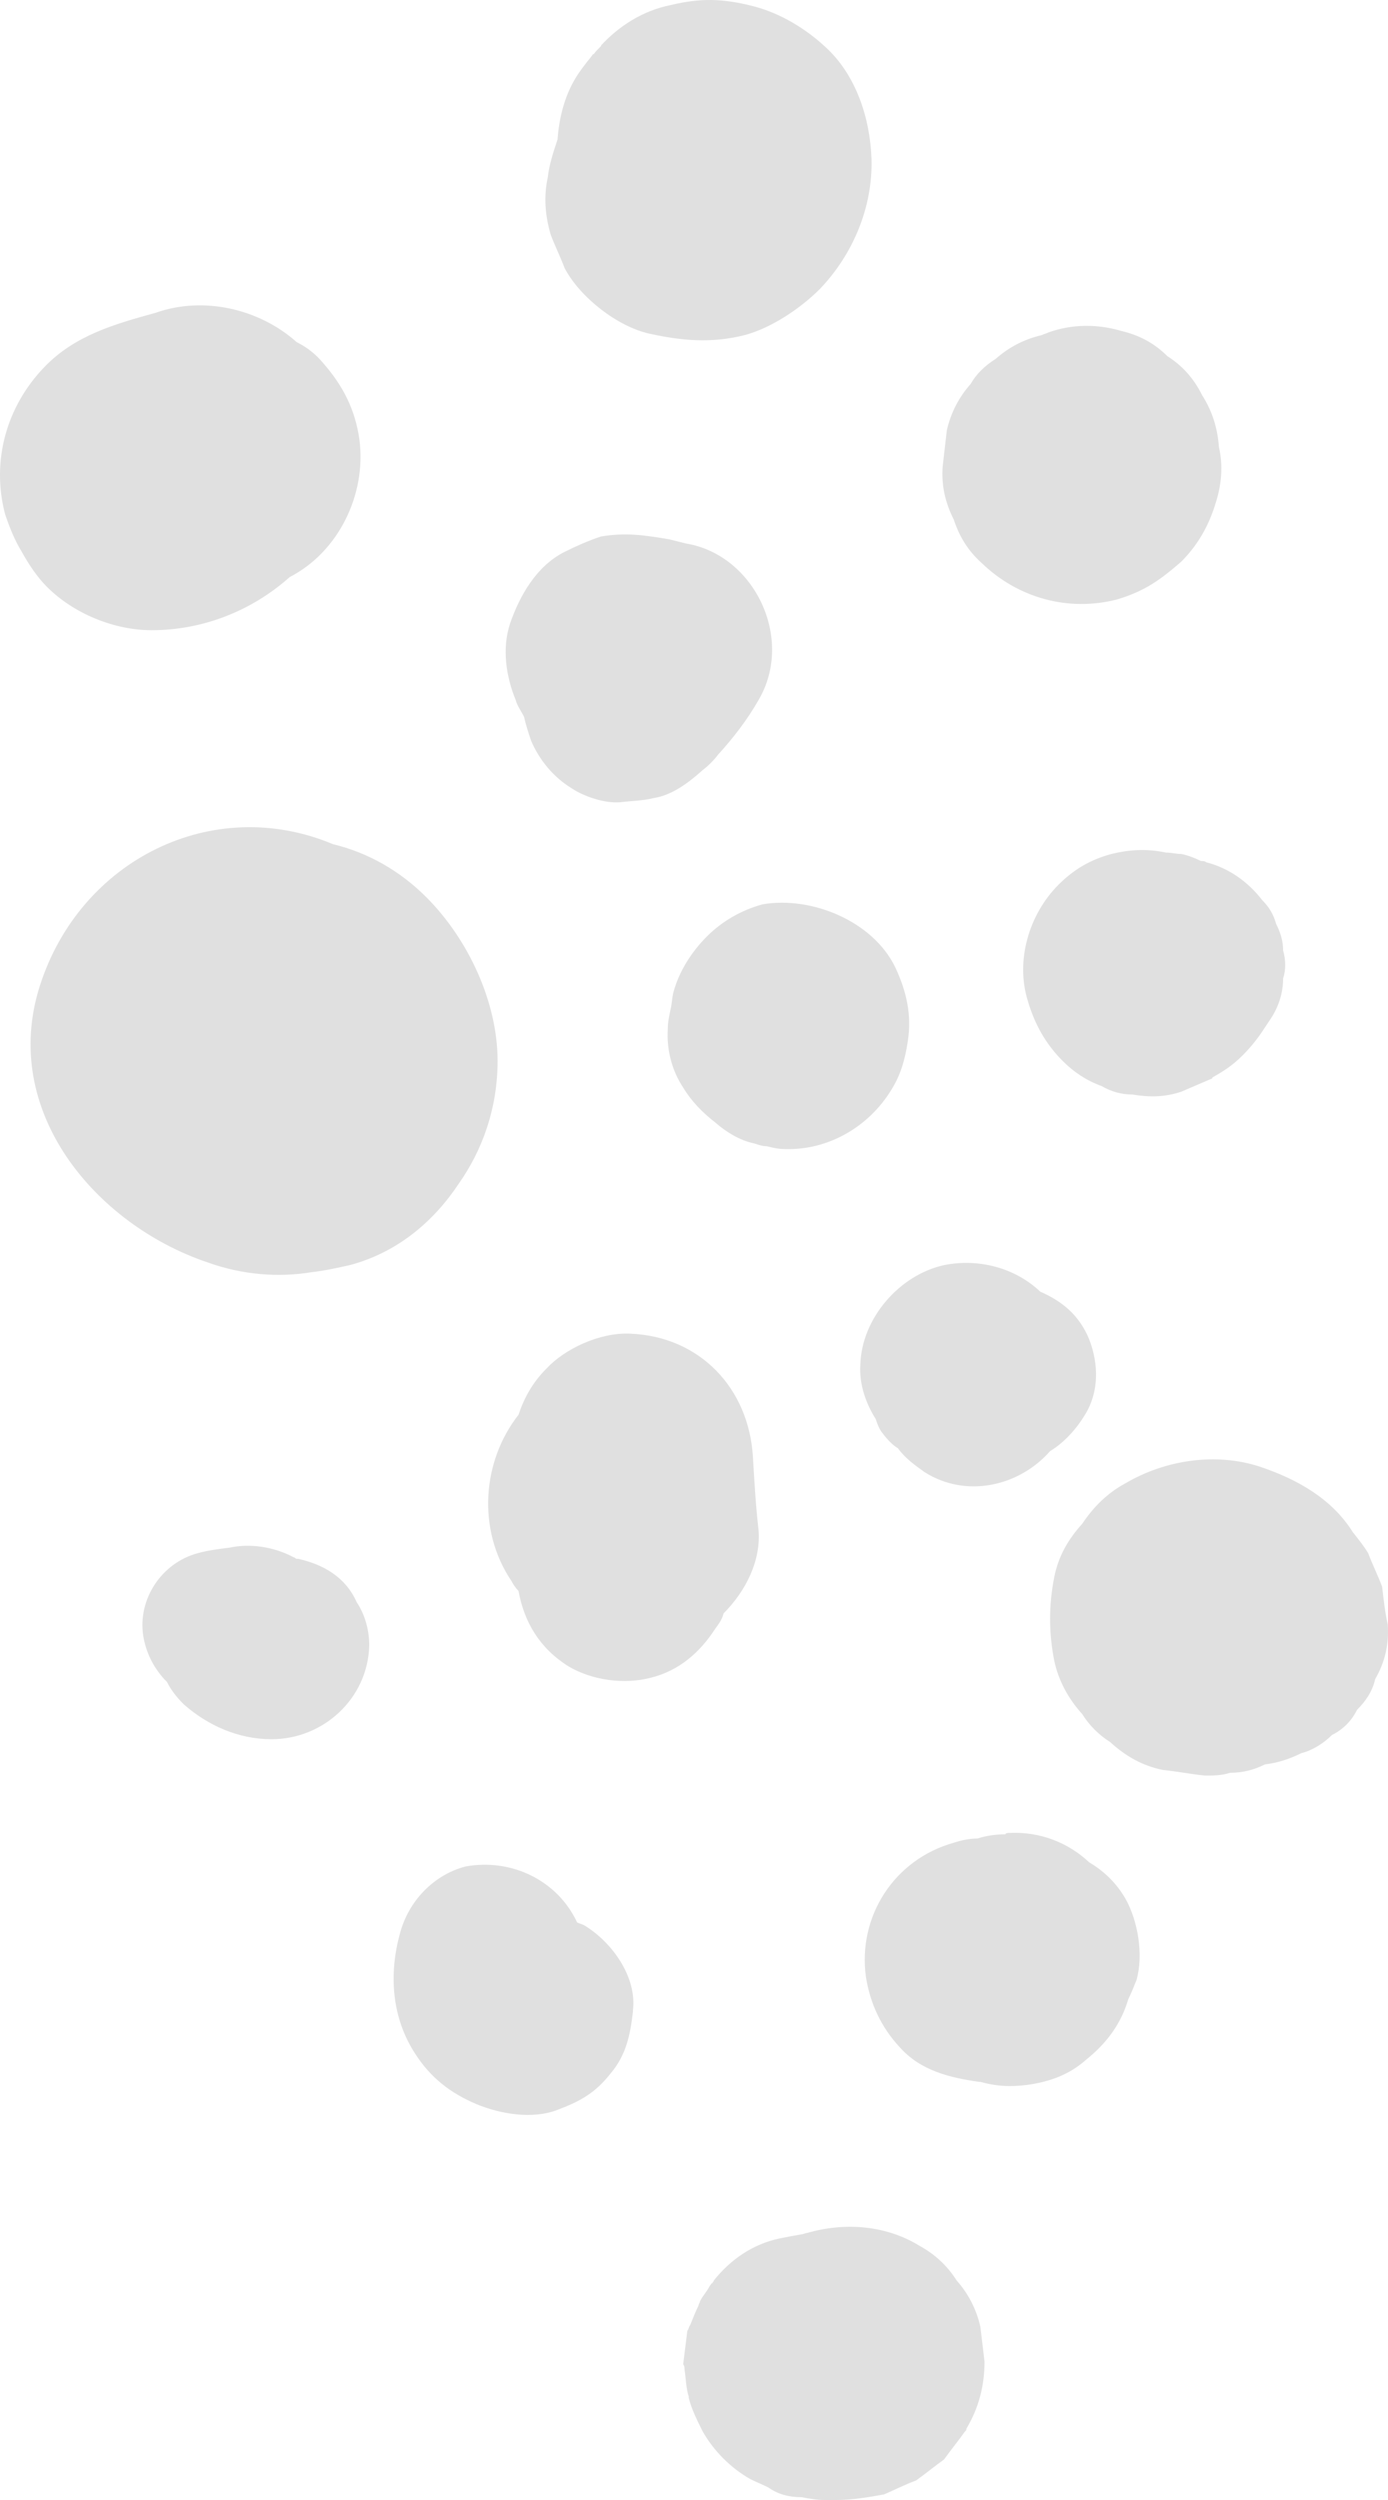 <svg xmlns="http://www.w3.org/2000/svg" width="125" height="225" viewBox="0 0 125 225" fill="none"><path d="M93.689 116.253C95.7 117.134 97.208 118.393 98.087 120.532C98.967 122.798 98.967 125.315 97.71 127.329C96.956 128.588 95.826 129.846 94.569 130.601C91.805 133.748 87.03 134.881 83.261 132.489C82.381 131.86 81.502 131.231 80.873 130.35C80.245 129.972 79.743 129.343 79.365 128.839C79.114 128.462 78.989 128.084 78.863 127.707C77.983 126.322 77.355 124.56 77.481 122.798C77.606 118.644 80.999 114.742 85.02 113.861C88.161 113.232 91.428 114.113 93.689 116.253Z" fill="#E0E0E0"></path><path d="M80.622 87.052C81.627 89.192 82.13 91.332 81.753 93.723C81.501 95.359 81.124 96.744 80.245 98.128C78.235 101.401 74.591 103.541 70.696 103.415C70.067 103.415 69.565 103.289 69.062 103.163C68.685 103.163 68.308 103.037 67.931 102.911C66.675 102.66 65.418 101.904 64.413 101.023C63.282 100.142 62.277 99.135 61.523 97.877C60.518 96.366 60.016 94.478 60.141 92.59C60.141 91.961 60.267 91.457 60.392 90.828C60.518 90.325 60.518 89.821 60.644 89.318C61.146 87.43 62.277 85.668 63.659 84.283C65.041 82.899 66.8 81.892 68.685 81.388C73.083 80.633 78.612 82.899 80.622 87.052Z" fill="#E0E0E0"></path><path d="M56.749 120.029C63.031 120.28 67.429 124.937 67.806 131.105C67.931 133.245 68.057 135.51 68.308 137.65C68.56 140.419 67.178 143.188 65.167 145.202C65.041 145.705 64.79 146.083 64.413 146.586C63.031 148.726 61.146 150.362 58.633 150.991C56.246 151.621 53.356 151.243 51.22 149.985C48.581 148.348 47.199 145.957 46.697 143.188C46.446 142.936 46.194 142.559 46.069 142.307C42.927 137.65 43.43 131.482 46.697 127.329C47.199 125.818 47.953 124.434 49.21 123.175C50.843 121.413 53.984 119.903 56.749 120.029Z" fill="#E0E0E0"></path><path d="M29.986 75.976C33.127 76.731 36.017 78.368 38.404 80.759C42.174 84.535 44.812 90.199 44.812 95.485C44.812 99.765 43.43 103.541 41.294 106.561C39.033 109.96 35.766 112.729 31.494 113.862C30.363 114.113 29.232 114.365 28.101 114.491C25.086 114.994 21.819 114.743 18.677 113.61C8.626 110.212 -0.044 100.016 3.6 88.689C7.243 77.361 19.18 71.445 29.986 75.976Z" fill="#E0E0E0"></path><path d="M60.268 48.538C60.77 48.663 61.273 48.789 61.775 48.915C67.932 49.922 71.576 57.474 68.309 63.012C67.304 64.774 66.047 66.41 64.665 67.921C64.288 68.424 63.786 68.928 63.283 69.305C62.027 70.438 60.519 71.571 58.885 71.823C57.88 72.074 56.875 72.074 55.87 72.2C54.488 72.326 52.603 71.697 51.472 70.942C49.839 69.935 48.582 68.424 47.828 66.662C47.577 65.907 47.326 65.152 47.2 64.522C46.949 64.019 46.572 63.516 46.446 63.012C45.567 60.872 45.19 58.355 45.944 56.09C46.823 53.572 48.331 50.929 50.844 49.67C51.849 49.167 52.98 48.663 54.111 48.286C56.373 47.908 58.006 48.16 60.268 48.538Z" fill="#E0E0E0"></path><path d="M26.468 140.167C26.593 140.167 26.593 140.293 26.719 140.293H26.845C29.107 140.796 31.117 141.929 32.122 144.195C32.876 145.328 33.253 146.712 33.253 148.097C33.127 152.879 29.107 156.53 24.457 156.53C21.442 156.53 18.678 155.271 16.542 153.383C15.913 152.754 15.411 152.124 15.034 151.369C14.908 151.243 14.908 151.243 14.783 151.117C13.777 149.985 13.149 148.726 12.898 147.216C12.395 143.943 14.531 140.671 17.798 139.79C18.678 139.538 19.683 139.412 20.688 139.286C22.447 138.908 24.583 139.16 26.468 140.167Z" fill="#E0E0E0"></path><path d="M90.926 164.963C93.69 164.837 96.203 165.844 98.088 167.606C99.344 168.361 100.475 169.368 101.355 170.878C102.486 172.892 102.988 175.913 102.36 178.178C102.109 178.808 101.858 179.437 101.606 179.94C100.978 182.08 99.722 183.842 97.837 185.353C96.706 186.36 95.449 186.989 93.942 187.366C92.936 187.618 91.931 187.744 90.926 187.744C90.046 187.744 89.167 187.618 88.287 187.366H88.162C85.523 186.989 82.885 186.36 81 184.22C79.366 182.458 78.361 180.318 77.984 177.927C77.23 172.514 80.497 167.354 85.9 165.844C86.654 165.592 87.408 165.466 88.036 165.466C88.79 165.214 89.669 165.088 90.549 165.088C90.549 164.963 90.8 164.963 90.926 164.963Z" fill="#E0E0E0"></path><path d="M51.974 173.018C52.225 173.144 52.351 173.144 52.602 173.27C55.115 174.78 57.377 177.927 57 180.947V181.073C56.748 183.213 56.371 184.975 54.989 186.611C53.607 188.373 52.225 189.129 50.215 189.884C47.953 190.765 45.063 190.261 42.927 189.38C40.54 188.373 38.781 186.989 37.398 184.849C35.262 181.577 35.011 177.675 36.016 174.025C36.77 171.13 39.032 168.739 41.922 167.983C46.068 167.228 50.215 169.242 51.974 173.018Z" fill="#E0E0E0"></path><path d="M100.977 29.784C102.61 30.161 103.992 30.917 105.123 32.049C106.505 32.93 107.51 34.063 108.264 35.574C109.144 36.958 109.646 38.468 109.772 40.231C110.149 41.867 110.023 43.503 109.521 45.139C108.892 47.279 107.887 49.041 106.38 50.551C104.495 52.188 103.113 53.195 100.6 53.95C96.202 55.083 91.679 53.824 88.412 50.677C87.155 49.545 86.401 48.286 85.899 46.776C85.145 45.265 84.768 43.755 84.894 41.993C85.019 40.86 85.145 39.853 85.27 38.72C85.647 37.084 86.401 35.699 87.406 34.567C87.909 33.686 88.663 32.93 89.668 32.301C90.799 31.294 92.181 30.539 93.815 30.161C94.066 30.035 94.192 30.036 94.443 29.91C96.579 29.154 98.841 29.154 100.977 29.784Z" fill="#E0E0E0"></path><path d="M104.999 76.731C105.502 76.731 105.879 76.857 106.381 76.857C107.01 76.983 107.638 77.235 108.14 77.487C108.266 77.487 108.517 77.487 108.643 77.612C110.653 78.116 112.412 79.374 113.669 81.011C114.297 81.64 114.674 82.269 114.925 83.15C115.302 83.906 115.554 84.661 115.554 85.542C115.805 86.423 115.805 87.304 115.554 88.059C115.554 89.318 115.177 90.576 114.423 91.709C114.172 92.087 113.92 92.464 113.669 92.842C113.166 93.597 112.538 94.352 111.91 94.982C110.905 95.989 110.025 96.492 109.146 96.996C109.146 96.996 109.146 96.996 109.271 96.996C109.146 96.996 109.146 97.121 109.02 97.121C108.14 97.499 107.261 97.877 106.381 98.254C104.874 98.758 103.491 98.758 101.984 98.506C100.978 98.506 100.099 98.254 99.219 97.751C97.837 97.247 96.706 96.492 95.701 95.485C94.193 93.975 93.188 92.213 92.56 90.073C91.429 86.423 92.686 82.269 95.324 79.626C96.706 78.242 98.214 77.361 100.099 76.857C101.607 76.48 103.24 76.354 104.999 76.731Z" fill="#E0E0E0"></path><path d="M26.718 30.791C27.723 31.294 28.477 31.924 29.105 32.679C30.864 34.693 31.995 36.832 32.372 39.601C33.001 44.51 30.488 49.67 26.09 51.936C22.697 54.957 18.299 56.719 13.65 56.719C10.258 56.719 6.614 55.208 4.227 52.817C3.347 51.936 2.593 50.803 1.965 49.67C1.337 48.663 0.834 47.405 0.457 46.272C-0.799 41.489 0.583 36.581 3.976 33.056C6.74 30.161 10.384 29.154 14.027 28.148C18.299 26.637 23.326 27.77 26.718 30.791Z" fill="#E0E0E0"></path><path d="M82.759 202.093C84.141 202.848 85.272 203.855 86.151 205.239C87.156 206.372 87.91 207.757 88.287 209.393C88.413 210.4 88.538 211.532 88.664 212.539C88.664 214.679 88.162 216.693 87.031 218.581C87.031 218.707 87.031 218.707 86.905 218.833C86.277 219.714 85.648 220.469 85.02 221.35C84.141 221.979 83.387 222.609 82.507 223.238C81.502 223.615 80.497 224.119 79.617 224.497C78.235 224.748 76.727 225 75.345 225C74.968 225 74.591 225 74.214 225C73.586 225 72.832 224.874 72.204 224.748C71.073 224.748 70.068 224.497 69.188 223.867C68.686 223.615 68.058 223.364 67.555 223.112C65.796 222.105 64.288 220.595 63.283 218.833C62.78 217.826 62.278 216.819 62.026 215.812V215.686C61.775 214.931 61.775 214.05 61.65 213.295C61.65 213.169 61.65 212.917 61.524 212.791C61.65 211.784 61.775 210.777 61.901 209.77C62.026 209.644 62.026 209.393 62.152 209.267C62.403 208.638 62.655 208.008 62.906 207.505C62.906 207.379 63.032 207.253 63.032 207.127C63.283 206.624 63.66 206.246 63.911 205.743C64.037 205.617 64.037 205.491 64.162 205.491C64.162 205.365 64.288 205.365 64.288 205.239C65.796 203.351 67.806 201.967 70.194 201.463C70.822 201.337 71.45 201.212 72.204 201.086C72.33 201.086 72.581 200.96 72.707 200.96C76.225 199.953 79.869 200.331 82.759 202.093Z" fill="#E0E0E0"></path><path d="M113.417 131.986C116.809 133.119 119.95 134.881 121.835 137.902C122.338 138.531 122.84 139.16 123.217 139.79C123.594 140.796 124.097 141.803 124.474 142.81C124.599 143.943 124.725 145.076 124.976 146.209C125.102 147.971 124.725 149.607 123.846 151.117C123.594 152.25 122.966 153.131 122.212 153.886C121.71 154.893 120.956 155.648 119.95 156.152C119.197 156.907 118.191 157.536 117.186 157.788C116.181 158.292 115.05 158.669 113.919 158.795C112.914 159.299 111.909 159.55 110.778 159.55C110.024 159.802 109.27 159.802 108.516 159.802C107.26 159.676 106.003 159.424 104.747 159.299C102.862 158.921 101.354 158.04 99.972 156.781C98.967 156.152 98.088 155.271 97.459 154.264C96.203 152.879 95.323 151.243 94.946 149.481C94.444 146.964 94.444 144.446 94.946 141.929C95.323 140.041 96.203 138.531 97.459 137.146C98.465 135.636 99.721 134.377 101.354 133.496C104.998 131.357 109.522 130.727 113.417 131.986Z" fill="#E0E0E0"></path><path d="M67.931 0.583C70.319 1.213 72.58 2.597 74.34 4.233C77.104 6.751 78.36 10.652 78.486 14.303C78.612 18.582 76.852 22.861 73.837 26.008C72.078 27.77 69.439 29.532 67.052 30.162C64.036 30.917 61.398 30.665 58.508 30.036C55.618 29.406 52.225 26.763 50.843 24.12C50.466 23.113 49.964 22.106 49.587 21.099C49.084 19.337 48.958 17.701 49.335 15.939C49.461 14.806 49.838 13.673 50.215 12.54C50.34 10.652 50.843 8.639 51.848 7.002C52.225 6.373 52.728 5.744 53.23 5.114C53.356 4.989 53.356 4.863 53.482 4.863C53.733 4.485 54.11 4.233 54.361 3.856C54.236 3.982 54.236 4.108 54.11 4.108C55.743 2.345 57.879 0.961 60.392 0.457C63.031 -0.172 65.041 -0.172 67.931 0.583Z" fill="#E0E0E0"></path></svg>